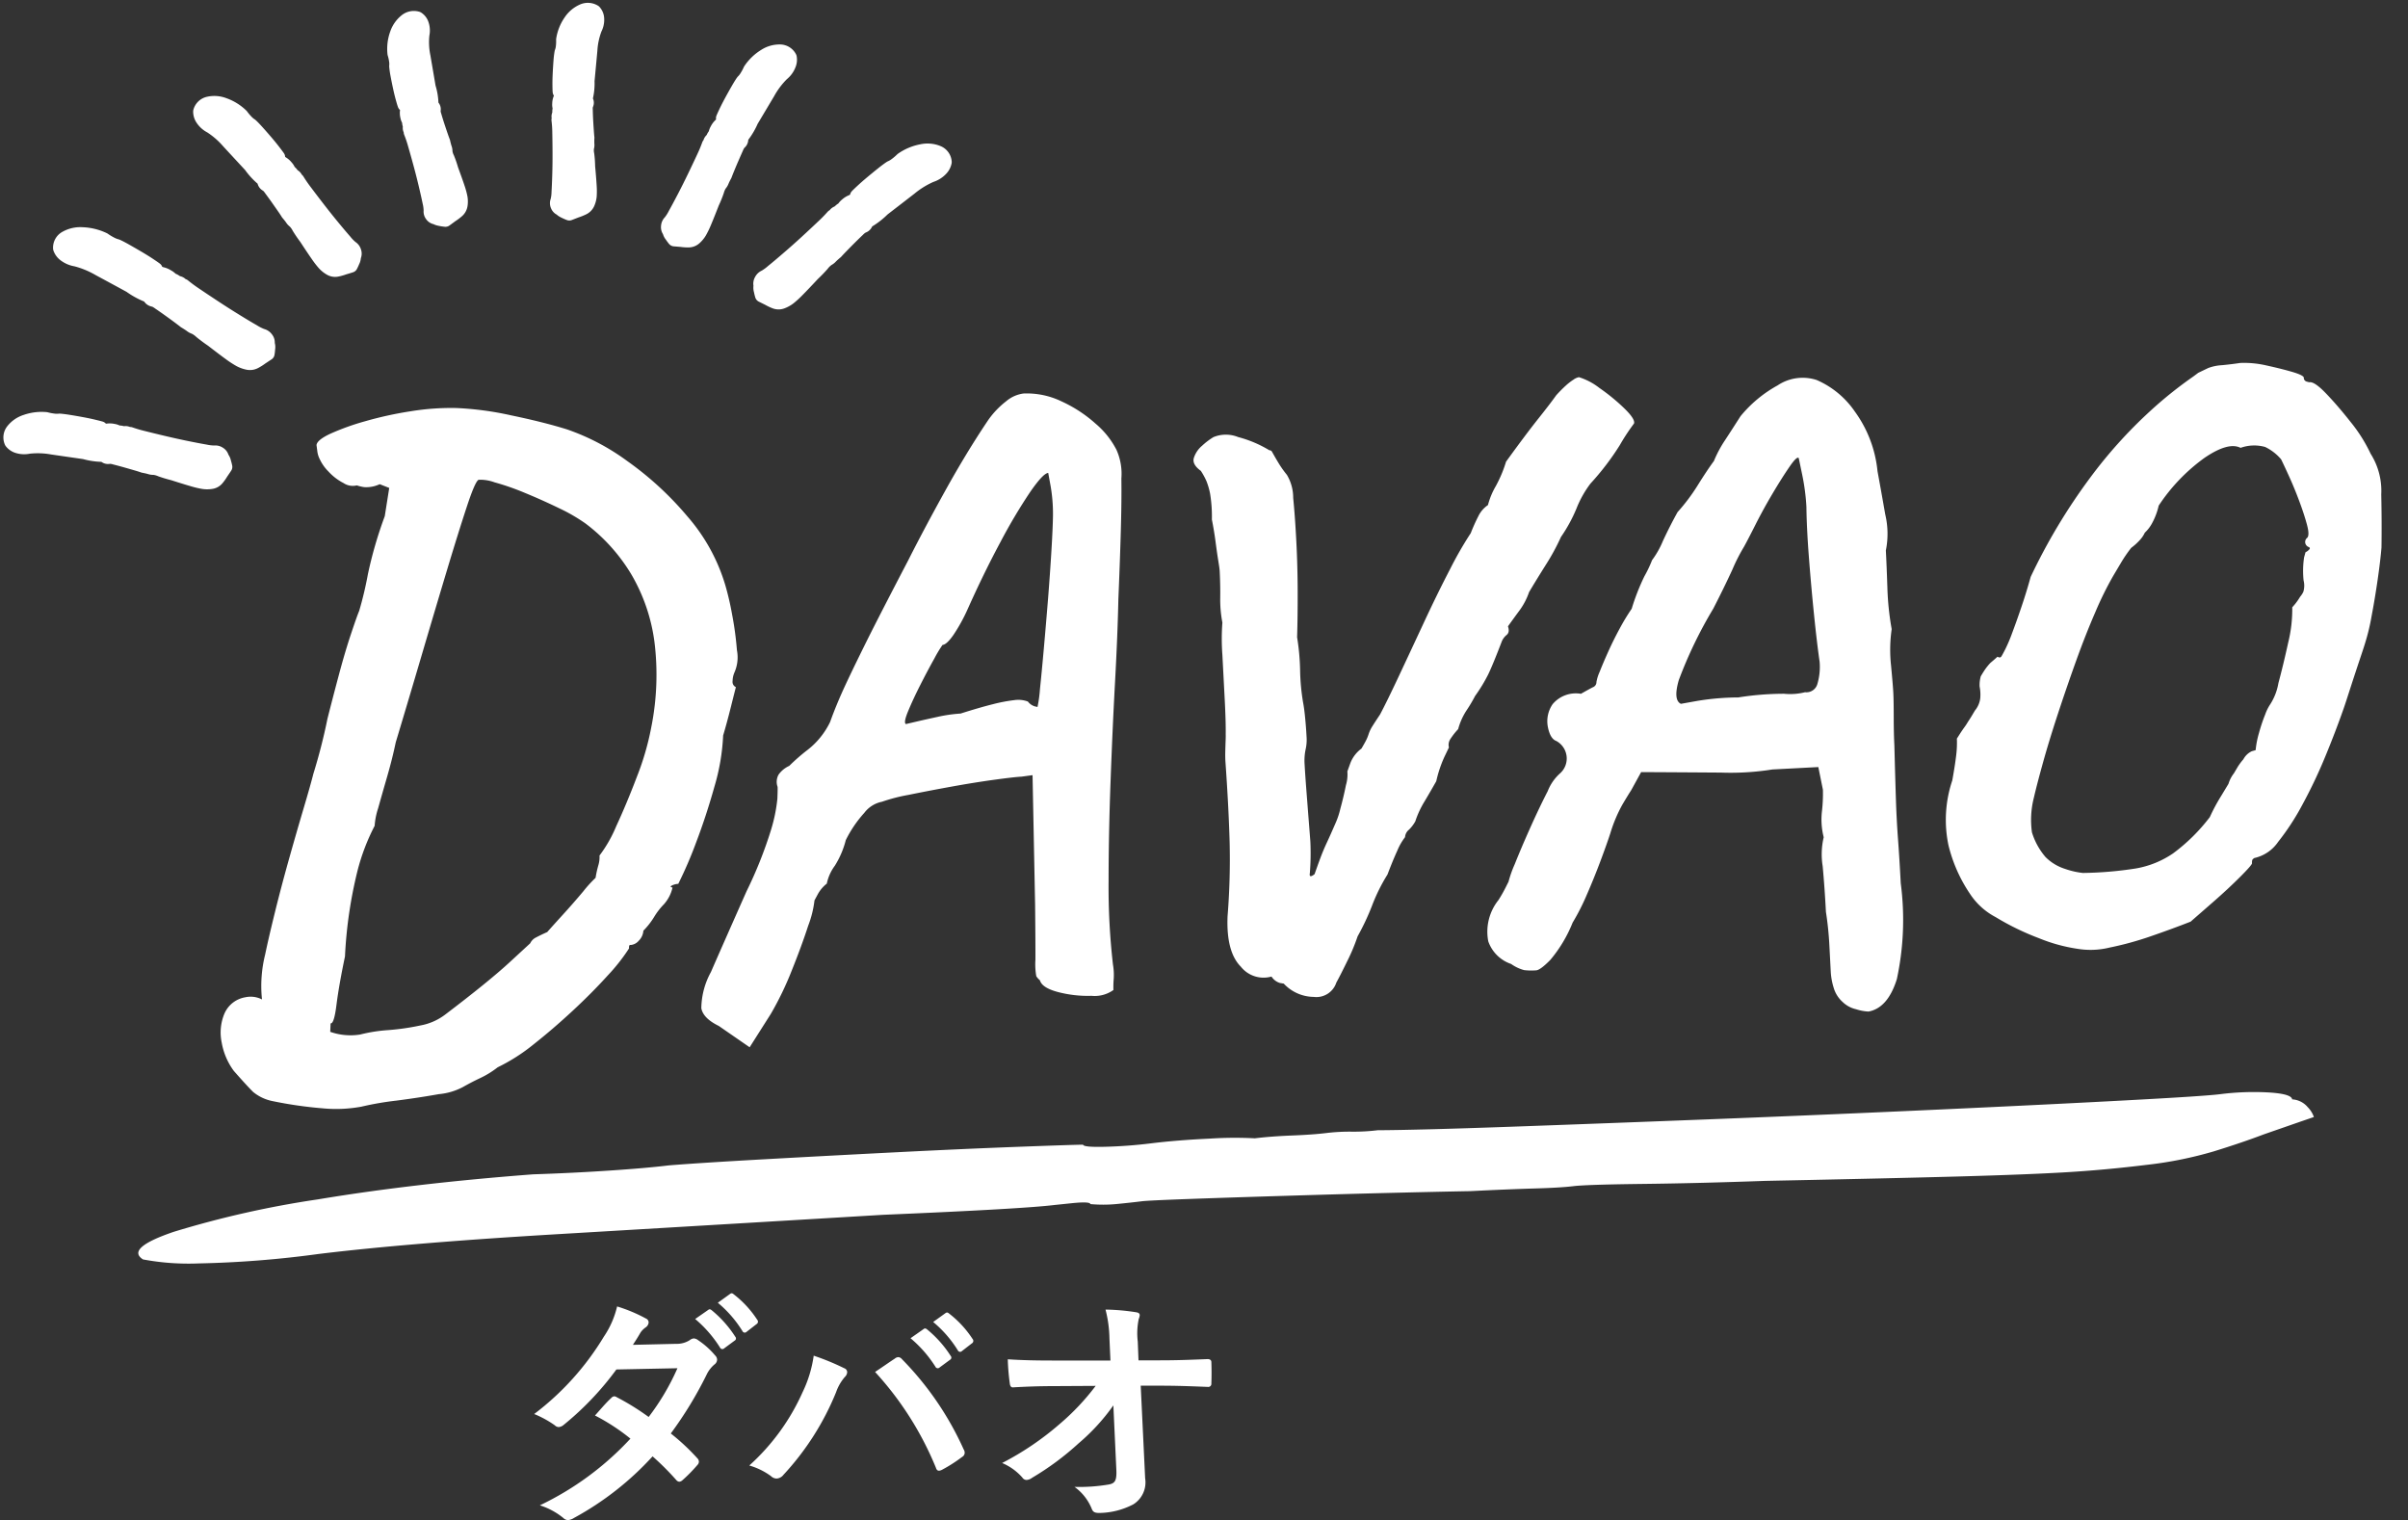 <svg xmlns="http://www.w3.org/2000/svg" width="176.081" height="111.15" viewBox="0 0 176.081 111.15">
  <rect x="0" y="0" width="176.081" height="111.15" fill="#333333" stroke="none"/>
  <g id="グループ_1124" data-name="グループ 1124" transform="translate(-3651.838 17368.797)">
    <path id="パス_115" data-name="パス 115" d="M2.931,158.827q-.967,1.182-1.731-2.482A71.785,71.785,0,0,1,.131,145.591q-.305-7.09.1-15.835.255-2.836.407-5.554t.153-4.372q.1-2.363.407-6.972t.662-9.572q.356-4.963.687-8.863t.433-4.845q.2,0,.356-1.654t.153-3.309q0-1.891.178-4.254a28.244,28.244,0,0,1,.382-3.309q0-1.182.127-2.718t.127-2.482a14.158,14.158,0,0,1,.127-1.891,14.157,14.157,0,0,0,.127-1.891Q4.916,65,5.5,58.26T6.774,43.252q.687-8.272,1.3-16.308t.993-13.59q.382-5.554.382-6.736a19.528,19.528,0,0,1,.305-3.545q.305-1.654.713-1.654A1.6,1.6,0,0,1,11.177.355,1.929,1.929,0,0,1,11.941,0l.2.945.611,2.836q.407,1.654.789,3.782a28.4,28.4,0,0,1,.382,4.963q0,3.073-.178,5.909t-.636,7.681q-.458,4.845-1.425,14.3-.407,4.727-.865,8.863t-.458,5.081q0,.945-.178,2.836T9.8,61.923q-.2,1.891-.56,5.554t-.738,7.8q-.382,4.136-.636,7.09t-.255,3.427q0,.945-.025,1.891a10.276,10.276,0,0,1-.229,1.891q-.2,0-.229,1.3l-.025,1.3q0,2.363-.814,12.527-.814,13-1.5,23.871T4.1,146.064a75.8,75.8,0,0,1-.382,8.745A18.093,18.093,0,0,1,2.931,158.827Z" transform="translate(3819.582 -17298.973) rotate(83)" fill="#fff"/>
    <path id="パス_2219" data-name="パス 2219" d="M13.144,6.572a10.2,10.2,0,0,1-2.852-.031,29.787,29.787,0,0,1-3.6-.713A3.214,3.214,0,0,1,5.3,5.084Q4.9,4.65,3.968,3.472a4.9,4.9,0,0,1-.775-2.108A3.572,3.572,0,0,1,3.5-.744,2.026,2.026,0,0,1,5.084-1.86a1.827,1.827,0,0,1,1.209.217,16.528,16.528,0,0,1,1.519.837q1.3.744,2.79,1.519A4.475,4.475,0,0,0,13.33,1.3a11.456,11.456,0,0,1,2.077-.217A17.508,17.508,0,0,0,17.763.868,4.234,4.234,0,0,0,19.592.186q3.286-2.232,4.9-3.565L26.1-4.712a.905.905,0,0,1,.459-.409q.337-.157.827-.346.367-.377,1.194-1.194T30.173-8.3a9.315,9.315,0,0,1,.951-.942,7.448,7.448,0,0,1,.248-.9,2.07,2.07,0,0,0,.124-.713,9.722,9.722,0,0,0,1.333-2.077q.837-1.581,1.7-3.534a19.947,19.947,0,0,0,1.24-3.565,19.551,19.551,0,0,0,.558-6.2,13.136,13.136,0,0,0-1.426-5.022,13.039,13.039,0,0,0-3.162-3.906,12.677,12.677,0,0,0-1.86-1.209q-1.178-.651-2.418-1.24a18.409,18.409,0,0,0-2.2-.9,3.041,3.041,0,0,0-1.147-.248q-.248.062-.961,1.891t-1.736,4.681q-1.023,2.852-2.17,6.107T17.05-19.9q-.31,1.178-.762,2.48t-.775,2.263a5.239,5.239,0,0,0-.323,1.271,15.447,15.447,0,0,0-1.426,3.224,32.31,32.31,0,0,0-1.24,6.2q-.558,2.108-.806,3.5t-.5,1.333L11.16.961a1.345,1.345,0,0,1-.248.775q0,.372-.744.5a3.11,3.11,0,0,1-1.736-.31A4.64,4.64,0,0,1,6.572.248a11.154,11.154,0,0,1-.279-2.015A9.492,9.492,0,0,1,6.7-4.9q.31-1.178.87-3.028T8.8-11.762q.672-1.985,1.269-3.668t.845-2.488a41.067,41.067,0,0,0,1.24-3.968q.5-1.612,1.023-3.224T14.2-27.993q.5-1.271.682-1.643a26.031,26.031,0,0,0,.775-2.635,30.132,30.132,0,0,1,1.457-4.185l.434-2.046-.682-.31a2.267,2.267,0,0,1-1.147.155,2.892,2.892,0,0,1-.527-.155,1.226,1.226,0,0,1-.966-.222,3.945,3.945,0,0,1-1.054-.9,3.146,3.146,0,0,1-.584-.925,1.771,1.771,0,0,1-.155-.651l-.031-.4q.062-.372,1.054-.775a17.925,17.925,0,0,1,2.573-.775,26.8,26.8,0,0,1,3.379-.558,18.372,18.372,0,0,1,3.348-.062,23.061,23.061,0,0,1,3.968.744q2.356.62,4.03,1.24a16.545,16.545,0,0,1,4.278,2.542,23.5,23.5,0,0,1,4.185,4.278,13.49,13.49,0,0,1,2.511,5.208,20.844,20.844,0,0,1,.372,2.108,23.81,23.81,0,0,1,.217,2.635,2.745,2.745,0,0,1-.279,1.643,1.642,1.642,0,0,0-.155.589.423.423,0,0,0,.217.465q-.062.186-.434,1.4t-.682,2.077a15.566,15.566,0,0,1-.837,3.72q-.713,2.108-1.55,4a30.072,30.072,0,0,1-1.457,2.945,1.168,1.168,0,0,0-.465.093q-.217.093.031.155a2.755,2.755,0,0,1-.682,1.178,5.006,5.006,0,0,0-.775.9,5.532,5.532,0,0,1-.837.961,1.145,1.145,0,0,1-.372.713.888.888,0,0,1-.558.279h-.093q-.093,0-.093.248A13.742,13.742,0,0,1,31.621-2.05Q30.444-.877,28.955.368t-2.977,2.3a13.536,13.536,0,0,1-2.728,1.55,6.668,6.668,0,0,1-1.3.713q-.682.279-1.3.589a4.657,4.657,0,0,1-1.8.434q-1.488.186-3.131.31A22.471,22.471,0,0,0,13.144,6.572ZM39.556,2.046Q38.44,1.426,38.347.682a5.63,5.63,0,0,1,.837-2.6q.93-1.86,2.914-5.766a30.878,30.878,0,0,0,2.015-4.371,11.715,11.715,0,0,0,.589-2.263q.062-.682.062-.868a1.076,1.076,0,0,1,.124-.9,1.946,1.946,0,0,1,.806-.589,14.42,14.42,0,0,1,1.426-1.116,5.741,5.741,0,0,0,1.721-1.922q.545-1.3,1.272-2.666t1.9-3.441Q53.2-27.9,55.18-31.248q1.24-2.17,2.945-4.9t3.379-4.96A6.268,6.268,0,0,1,62.93-42.47a2.456,2.456,0,0,1,1.3-.5,5.843,5.843,0,0,1,2.728.713,9.843,9.843,0,0,1,2.418,1.767A6.2,6.2,0,0,1,70.8-38.5a4.294,4.294,0,0,1,.248,2.108q-.062,1.612-.248,3.906t-.434,4.9q-.186,2.542-.558,6.014T69.1-14.322q-.341,3.782-.527,7.285a49.9,49.9,0,0,0,0,6.107,4.492,4.492,0,0,1,0,1.054A6.782,6.782,0,0,0,68.51.93a2.349,2.349,0,0,1-1.627.341,8.588,8.588,0,0,1-2.418-.4Q63.3.5,63.178-.062a1.33,1.33,0,0,1-.248-.31,4.984,4.984,0,0,1,0-1.209q.062-1.085.186-4l.31-9.486L62.62-15q-.558,0-2.024.124t-3.166.341q-1.7.217-3.137.434a12.572,12.572,0,0,0-1.965.4,2.145,2.145,0,0,0-1.333.744,8.66,8.66,0,0,0-1.457,1.922,6.49,6.49,0,0,1-.9,1.829,3.31,3.31,0,0,0-.651,1.271,2.517,2.517,0,0,0-.7.744l-.264.434a7.63,7.63,0,0,1-.558,1.829q-.558,1.457-1.379,3.224A23.122,23.122,0,0,1,43.4,1.364L41.726,3.72ZM54.374-19.282l.69-.124q.69-.124,1.643-.279a10.694,10.694,0,0,1,1.7-.155q1.426-.372,2.387-.558a11.742,11.742,0,0,1,1.581-.217,2,2,0,0,1,.992.155,1.017,1.017,0,0,0,.465.372l.217.062a9.8,9.8,0,0,0,.248-1.3q.186-1.178.434-2.921t.5-3.627q.248-1.884.434-3.527t.248-2.573a11.907,11.907,0,0,0-.062-2.139l-.124-.961q-.372,0-1.4,1.333a39.931,39.931,0,0,0-2.356,3.534q-1.333,2.2-2.635,4.743a12.608,12.608,0,0,1-1.154,1.86q-.534.682-.83.682a8.9,8.9,0,0,0-.645.953q-.533.845-1.122,1.868t-.992,1.868Q54.188-19.391,54.374-19.282ZM84.816,1.24a1.533,1.533,0,0,1-1.705.961,3.046,3.046,0,0,1-2.139-1.085l-.279-.062a1.123,1.123,0,0,1-.589-.5,2.124,2.124,0,0,1-2.2-.837Q76.88-1.426,77.128-4.03a51.64,51.64,0,0,0,.434-5.425q.062-2.573,0-5.921,0-.31.031-.713t.062-.744q.031-.341.031-.465.062-.93.062-2.573v-3.255a15.9,15.9,0,0,1,.124-2.356,8.877,8.877,0,0,1-.062-1.829q.062-.961.062-1.953,0-.186-.062-.744t-.124-1.364q-.062-.806-.186-1.674a10.374,10.374,0,0,0-.031-1.891,5.2,5.2,0,0,0-.217-.93,5.14,5.14,0,0,0-.372-.775q-.62-.5-.465-.961a1.928,1.928,0,0,1,.651-.868,4.962,4.962,0,0,1,.868-.589,2.391,2.391,0,0,1,1.8.093,8.611,8.611,0,0,1,2.232,1.085.2.2,0,0,1,.186.124l.186.372q.124.248.31.589a7.753,7.753,0,0,0,.5.775,3.249,3.249,0,0,1,.372,1.7q.062,1.333.062,3.162t-.093,3.689q-.093,1.86-.217,3.348a16.953,16.953,0,0,1,.093,2.418,15.785,15.785,0,0,0,.093,2.356q.062.434.093,1.147t.031,1.333a3.225,3.225,0,0,1-.124.992,4.018,4.018,0,0,0-.124,1.085q0,.651.031,1.922t.093,3.689A18.42,18.42,0,0,1,83.3-6.851q-.093.4.341.093.434-1.054.62-1.457t.4-.806q.217-.4.713-1.395a5.837,5.837,0,0,0,.4-1.023q.279-.837.5-1.705a2.691,2.691,0,0,0,.155-.992l.248-.589a2.387,2.387,0,0,1,.868-1.023q.248-.372.372-.589a3.2,3.2,0,0,0,.217-.465,2.591,2.591,0,0,1,.31-.558q.217-.31.589-.806.558-.93,1.519-2.728T92.6-24.738q1.085-2.046,2.108-3.782a26.8,26.8,0,0,1,1.643-2.542,13.023,13.023,0,0,1,.62-1.209,2.071,2.071,0,0,1,.744-.775,5.481,5.481,0,0,1,.651-1.364,9.52,9.52,0,0,0,.837-1.736q1.55-1.922,2.511-3.007t1.4-1.643q.372-.372.713-.651a4.317,4.317,0,0,1,.62-.434,1,1,0,0,1,.4-.155,4.7,4.7,0,0,1,1.457.868,14.23,14.23,0,0,1,1.736,1.581q.775.837.651,1.147a15.093,15.093,0,0,0-1.116,1.519,19.262,19.262,0,0,1-2.294,2.7,7.708,7.708,0,0,0-1.116,1.767,11.131,11.131,0,0,1-1.24,2.015,16.29,16.29,0,0,1-1.24,2.015q-.806,1.147-1.3,1.891a5.024,5.024,0,0,1-.744,1.271q-.434.527-.93,1.147.124.434-.124.62a1.23,1.23,0,0,0-.372.434q-.744,1.674-1.116,2.356a11.507,11.507,0,0,1-1.054,1.55,10.9,10.9,0,0,1-.682,1.023,4.774,4.774,0,0,0-.682,1.333,5.122,5.122,0,0,0-.62.713.758.758,0,0,0-.124.589l-.372.682a8.936,8.936,0,0,0-.682,1.736q-.434.682-.93,1.426A6.771,6.771,0,0,0,91.2-10.23a2.593,2.593,0,0,1-.5.589.759.759,0,0,0-.31.527,4.265,4.265,0,0,0-.62.961q-.372.713-.806,1.7a12.981,12.981,0,0,0-1.24,2.2,17.718,17.718,0,0,1-1.178,2.2,13.94,13.94,0,0,1-.868,1.8Q85.126.744,84.816,1.24Zm38.75,4.154a3.48,3.48,0,0,1-.9-.217,2.069,2.069,0,0,1-.961-.589,2.222,2.222,0,0,1-.589-1.054,4.861,4.861,0,0,1-.155-1.178V.4a23.4,23.4,0,0,0-.124-2.449q0-1.8-.062-3.348a5.418,5.418,0,0,1,.186-2.108,5.241,5.241,0,0,1-.031-1.891,11.34,11.34,0,0,0,.155-1.581l-.248-1.674h-3.364a19.406,19.406,0,0,1-3.766.031q-2.6-.155-5.828-.341l-.806,1.3q-.186.248-.682.992a10.521,10.521,0,0,0-.992,2.046q-.31.806-.837,2.015t-1.116,2.387A16.409,16.409,0,0,1,102.3-2.232,9.951,9.951,0,0,1,100.533.4q-.775.713-1.085.713a4.679,4.679,0,0,1-.868-.062,2.933,2.933,0,0,1-.93-.5,2.68,2.68,0,0,1-1.581-1.736,3.7,3.7,0,0,1,.9-2.976,10.213,10.213,0,0,0,.558-.868l.248-.434A8.251,8.251,0,0,1,98.3-6.727q.527-1.147,1.271-2.6t1.413-2.6a3.42,3.42,0,0,1,1-1.278,1.456,1.456,0,0,0-.186-2.356q-.434-.186-.558-1.054a2.2,2.2,0,0,1,.434-1.643,2.213,2.213,0,0,1,2.108-.651q.62-.31.9-.434a.4.4,0,0,0,.279-.372,3.187,3.187,0,0,1,.281-.745q.281-.621.713-1.457t.928-1.642a15.331,15.331,0,0,1,.93-1.364,16.165,16.165,0,0,1,1.054-2.325,9.012,9.012,0,0,0,.62-1.147,6.518,6.518,0,0,0,.868-1.364q.558-1.054,1.178-2.046a13.94,13.94,0,0,0,1.581-1.891q.713-1.023,1.271-1.705a8.628,8.628,0,0,1,.9-1.488q.589-.806,1.209-1.674a9.261,9.261,0,0,1,2.821-2.108,3.3,3.3,0,0,1,2.883-.248,6.52,6.52,0,0,1,2.666,2.449,8.877,8.877,0,0,1,1.426,4.433q.186,1.426.4,3.193a6.125,6.125,0,0,1-.093,2.635q0,1.116-.031,2.728a20.466,20.466,0,0,0,.155,3.038,10.625,10.625,0,0,0-.186,2.635q.062,1.457.062,2.015t-.062,1.767q-.062,1.209-.062,2.077-.062,2.356-.093,3.906t0,2.945q.031,1.395.031,3.255a20.556,20.556,0,0,1-.651,6.975Q124.992,5.208,123.566,5.394ZM111.042-17.794l1.24-.155a18.975,18.975,0,0,1,2.976-.093,21.538,21.538,0,0,1,3.353-.093,4.448,4.448,0,0,0,1.545-.031.829.829,0,0,0,.93-.558,4.4,4.4,0,0,0,.248-1.612q-.124-1.364-.227-3.444T120.952-28q-.052-2.136.01-3.686a15.681,15.681,0,0,0-.186-2.387l-.186-1.209q-.109-.186-.705.589T118.544-32.8q-.744,1.116-1.364,2.2t-.93,1.581a13.264,13.264,0,0,0-.93,1.612q-.682,1.3-1.55,2.79a31.558,31.558,0,0,0-2.79,5.084Q110.484-18.1,111.042-17.794ZM139.066,1.612a12.123,12.123,0,0,1-2.79-.93,18.986,18.986,0,0,1-3.069-1.7A5.027,5.027,0,0,1,131.44-2.79a10.952,10.952,0,0,1-1.4-3.658,9.051,9.051,0,0,1,.527-4.712q.248-1.054.372-1.767a7.507,7.507,0,0,0,.124-1.271l.155-.217.155-.217q.186-.248.31-.4t.248-.341q.186-.248.372-.527l.186-.279a1.725,1.725,0,0,0,.434-.868,3.053,3.053,0,0,0,0-.868,2.258,2.258,0,0,1,.031-.372,2.449,2.449,0,0,1,.093-.372q.248-.372.4-.558t.341-.372q.248-.186.4-.31l.155-.124q.186.124.279,0t.341-.558a10.956,10.956,0,0,0,.527-1.085q.341-.775.775-1.86t.806-2.2a42.888,42.888,0,0,1,4.743-7.037,34.149,34.149,0,0,1,4.588-4.588,30.193,30.193,0,0,1,3.317-2.387l.372-.248.744-.31a3.413,3.413,0,0,1,1.023-.155q.713-.031,1.333-.093a7.223,7.223,0,0,1,1.891.279q1.023.279,1.829.558t.868.465a.286.286,0,0,0,.186.31l.186.062q.372-.062,1.178.868t1.705,2.2a11.3,11.3,0,0,1,1.333,2.387,5.064,5.064,0,0,1,.62,3.007q-.062,2.015-.186,3.875-.124.93-.4,2.325t-.589,2.666a15.183,15.183,0,0,1-.558,1.891q-.062.186-.465,1.209t-.806,2.077q-.4,1.054-.527,1.364-.682,1.674-1.55,3.5a36.058,36.058,0,0,1-1.86,3.441,17.835,17.835,0,0,1-1.922,2.635,2.843,2.843,0,0,1-1.8,1.085l-.093.062q-.093.062-.093.31,0,.124-.93.961t-2.077,1.736q-1.147.9-1.7,1.333-1.3.434-2.914.9a23.378,23.378,0,0,1-3.1.682A5.829,5.829,0,0,1,139.066,1.612Zm.682-5.518a27.087,27.087,0,0,0,3.875-.124,6.907,6.907,0,0,0,2.79-.961A13.3,13.3,0,0,0,149.234-7.5a13.543,13.543,0,0,1,.9-1.488l.589-.868a2.322,2.322,0,0,1,.434-.744l.248-.372a4.064,4.064,0,0,1,.5-.62,1.345,1.345,0,0,1,.651-.558l.279-.062a6.721,6.721,0,0,1,.31-1.24,11.957,11.957,0,0,1,.527-1.333,3.278,3.278,0,0,1,.4-.713,4.141,4.141,0,0,0,.682-1.519q.434-1.333.868-2.914a10.2,10.2,0,0,0,.434-2.573,4.455,4.455,0,0,0,.465-.527l.155-.217a1.619,1.619,0,0,0,.248-.341,1.579,1.579,0,0,0,.062-.837,6.8,6.8,0,0,1,.124-1.674l.124-.372a.848.848,0,0,0,.31-.217q.062-.093-.062-.155a.391.391,0,0,1-.062-.682q.186-.186.031-.93t-.465-1.736q-.31-.992-.651-1.86t-.527-1.3a3.562,3.562,0,0,0-1.116-.961,2.969,2.969,0,0,0-1.8-.031q-.868-.5-2.666.589a13.4,13.4,0,0,0-3.534,3.317,4.941,4.941,0,0,1-.558,1.271,2.692,2.692,0,0,1-.558.651,2.107,2.107,0,0,1-.4.527,4.252,4.252,0,0,1-.651.527,10.139,10.139,0,0,0-.806,1.054l-.62.93a24.455,24.455,0,0,0-1.426,2.542q-.806,1.612-1.612,3.534t-1.55,3.844q-.744,1.922-1.271,3.5t-.775,2.449a6.568,6.568,0,0,0-.279,2.542,5.038,5.038,0,0,0,.9,1.86,3.492,3.492,0,0,0,1.364.93A5.891,5.891,0,0,0,139.748-3.906Z" transform="translate(3664.791 -17293.752) rotate(-3)" fill="#fff"/>
    <path id="パス_125" data-name="パス 125" d="M6.617-25.787a.824.824,0,0,1-.816-.237,1.968,1.968,0,0,1-.5-1.029,3.5,3.5,0,0,1,.048-1.515,3.867,3.867,0,0,0,.192-.531,1.655,1.655,0,0,0,.072-.418q.048-.226.192-.667t.312-.916q.168-.475.324-.848t.2-.464q.1,0,.168-.158a.759.759,0,0,0,.072-.317,1.183,1.183,0,0,1,.084-.407.845.845,0,0,1,.18-.317.7.7,0,0,1,.06-.26.669.669,0,0,0,.06-.237.325.325,0,0,1,.06-.181.325.325,0,0,0,.06-.181,10,10,0,0,0,.444-.938q.276-.644.6-1.436t.612-1.56q.288-.769.468-1.3a3.27,3.27,0,0,0,.18-.644.5.5,0,0,1,.144-.339.442.442,0,0,1,.336-.158.669.669,0,0,1,.336-.1,3.433,3.433,0,0,1,.36-.034l.1.09.288.271a3.3,3.3,0,0,1,.372.362.694.694,0,0,1,.18.475,1.9,1.9,0,0,1-.084.565,6.23,6.23,0,0,1-.3.735q-.216.464-.672,1.368-.192.452-.408.848a1.709,1.709,0,0,0-.216.486.732.732,0,0,1-.084.271q-.084.181-.18.452-.1.181-.264.531t-.348.746q-.18.4-.3.678a1.685,1.685,0,0,0-.12.328,1.374,1.374,0,0,1-.012.181.314.314,0,0,1-.108.181q-.1,0-.108.124l-.012.124a5.138,5.138,0,0,1-.384,1.2q-.384,1.244-.708,2.284a5.953,5.953,0,0,0-.324,1.673,1.61,1.61,0,0,1-.18.837A.957.957,0,0,1,6.617-25.787Z" transform="translate(3626.152 -17338.979) rotate(81)" fill="#fff" stroke="#fff" stroke-linecap="round" stroke-linejoin="round" stroke-width="1"/>
    <path id="パス_126" data-name="パス 126" d="M6.659-24.523a.823.823,0,0,1-.841-.257A2.175,2.175,0,0,1,5.3-25.895a3.983,3.983,0,0,1,.049-1.641,4.33,4.33,0,0,0,.2-.576,1.876,1.876,0,0,0,.074-.453q.049-.245.2-.723t.322-.992q.173-.514.334-.918t.21-.5q.1,0,.173-.171a.857.857,0,0,0,.074-.343,1.339,1.339,0,0,1,.087-.441A.928.928,0,0,1,7.2-33a.793.793,0,0,1,.062-.282.755.755,0,0,0,.062-.257.365.365,0,0,1,.062-.2.365.365,0,0,0,.062-.2,11.084,11.084,0,0,0,.458-1.016q.284-.7.618-1.555t.631-1.69q.3-.833.482-1.408a3.688,3.688,0,0,0,.186-.7.552.552,0,0,1,.148-.367.446.446,0,0,1,.346-.171.667.667,0,0,1,.346-.11,3.369,3.369,0,0,1,.371-.037l.1.1.3.294a3.49,3.49,0,0,1,.383.392.774.774,0,0,1,.186.514,2.156,2.156,0,0,1-.087.612,6.952,6.952,0,0,1-.309.8q-.223.5-.693,1.482-.2.49-.42.918a1.9,1.9,0,0,0-.223.527.824.824,0,0,1-.087.294q-.087.2-.186.49-.1.2-.272.576t-.359.808q-.186.429-.309.735a1.888,1.888,0,0,0-.124.355,1.563,1.563,0,0,1-.012.2.344.344,0,0,1-.111.2q-.1,0-.111.135l-.012.135a5.777,5.777,0,0,1-.4,1.3q-.4,1.347-.73,2.474a6.743,6.743,0,0,0-.334,1.812,1.818,1.818,0,0,1-.186.906A1.013,1.013,0,0,1,6.659-24.523Z" transform="translate(3633.615 -17362.252) rotate(102)" fill="#fff" stroke="#fff" stroke-linecap="round" stroke-linejoin="round" stroke-width="1"/>
    <path id="パス_130" data-name="パス 130" d="M9.224,4.236a.824.824,0,0,0-.818-.231,1.968,1.968,0,0,0-.973.605,3.5,3.5,0,0,0-.762,1.31,3.866,3.866,0,0,1-.119.552,1.655,1.655,0,0,1-.161.393q-.079.217-.191.667t-.221.942q-.109.492-.174.891t-.073.5q.081.051.059.223a.759.759,0,0,1-.107.307,1.183,1.183,0,0,0-.144.39.845.845,0,0,0-.015.364.7.7,0,0,0-.087.252.668.668,0,0,1-.075.233.325.325,0,0,0-.045.185.325.325,0,0,1-.045.185,10,10,0,0,1-.121,1.031q-.107.693-.252,1.536t-.308,1.647q-.163.8-.292,1.351a3.27,3.27,0,0,1-.189.642.5.5,0,0,0-.058.364.442.442,0,0,0,.2.312.669.669,0,0,0,.231.264,3.433,3.433,0,0,0,.287.22l.129-.026.388-.077a3.3,3.3,0,0,0,.507-.11.694.694,0,0,0,.4-.307,1.9,1.9,0,0,0,.228-.524,6.229,6.229,0,0,0,.135-.782q.062-.508.155-1.516.077-.485.1-.935a1.709,1.709,0,0,1,.074-.527.732.732,0,0,0,.073-.275q.025-.2.087-.479.014-.2.058-.591t.1-.817q.057-.431.1-.734a1.685,1.685,0,0,1,.072-.342,1.373,1.373,0,0,0,.086-.16.314.314,0,0,0,0-.211q-.081-.051-.026-.163l.056-.112a5.137,5.137,0,0,0,.309-1.22q.333-1.258.61-2.312a5.952,5.952,0,0,1,.612-1.591,1.61,1.61,0,0,0,.291-.8A.957.957,0,0,0,9.224,4.236Z" transform="matrix(0.961, 0.276, -0.276, 0.961, 3701.906, -17371.215)" fill="#fff" stroke="#fff" stroke-linecap="round" stroke-linejoin="round" stroke-width="1"/>
    <path id="パス_127" data-name="パス 127" d="M4.528,18.386a.824.824,0,0,1-.816-.237,1.968,1.968,0,0,1-.5-1.029,3.5,3.5,0,0,1,.048-1.515,3.867,3.867,0,0,0,.192-.531,1.655,1.655,0,0,0,.072-.418q.048-.226.192-.667t.312-.916q.168-.475.324-.848t.2-.464q.1,0,.168-.158a.759.759,0,0,0,.072-.317,1.183,1.183,0,0,1,.084-.407.846.846,0,0,1,.18-.317.7.7,0,0,1,.06-.26.668.668,0,0,0,.06-.237.325.325,0,0,1,.06-.181A.325.325,0,0,0,5.3,9.7a10,10,0,0,0,.444-.938q.276-.644.6-1.436t.612-1.56q.288-.769.468-1.3a3.27,3.27,0,0,0,.18-.644.5.5,0,0,1,.144-.339.442.442,0,0,1,.336-.158.669.669,0,0,1,.336-.1,3.432,3.432,0,0,1,.36-.034l.1.09.288.271a3.3,3.3,0,0,1,.372.362.694.694,0,0,1,.18.475,1.9,1.9,0,0,1-.084.565,6.23,6.23,0,0,1-.3.735q-.216.464-.672,1.368-.192.452-.408.848a1.709,1.709,0,0,0-.216.486.732.732,0,0,1-.084.271q-.084.181-.18.452-.1.181-.264.531t-.348.746q-.18.4-.3.678a1.685,1.685,0,0,0-.12.328,1.374,1.374,0,0,1-.012.181.314.314,0,0,1-.108.181q-.1,0-.108.124L6.5,12.01a5.138,5.138,0,0,1-.384,1.2q-.384,1.244-.708,2.284a5.953,5.953,0,0,0-.324,1.673A1.61,1.61,0,0,1,4.9,18,.957.957,0,0,1,4.528,18.386Z" transform="matrix(-0.5, 0.866, -0.866, -0.5, 3684.649, -17355.371)" fill="#fff" stroke="#fff" stroke-linecap="round" stroke-linejoin="round" stroke-width="1"/>
    <path id="パス_131" data-name="パス 131" d="M9.317,4.25a.821.821,0,0,0-.833-.243,1.994,1.994,0,0,0-.99.637,3.715,3.715,0,0,0-.776,1.379A4.188,4.188,0,0,1,6.6,6.6a1.774,1.774,0,0,1-.163.413q-.081.229-.194.7t-.225.991q-.111.517-.178.937t-.074.527q.083.054.06.235a.816.816,0,0,1-.109.323,1.272,1.272,0,0,0-.147.41.919.919,0,0,0-.015.383.755.755,0,0,0-.088.266.72.72,0,0,1-.076.245.351.351,0,0,0-.046.195.351.351,0,0,1-.046.195,10.862,10.862,0,0,1-.123,1.085q-.109.729-.256,1.616T4.6,16.862q-.166.847-.3,1.421a3.527,3.527,0,0,1-.192.676.538.538,0,0,0-.059.383.466.466,0,0,0,.2.329.7.7,0,0,0,.235.278,3.508,3.508,0,0,0,.293.231l.132-.027.4-.082a3.269,3.269,0,0,0,.516-.115.71.71,0,0,0,.412-.323,2.035,2.035,0,0,0,.232-.551,6.757,6.757,0,0,0,.137-.823q.064-.534.158-1.6.078-.511.105-.984a1.854,1.854,0,0,1,.076-.554.791.791,0,0,0,.074-.289q.025-.208.089-.5.015-.215.059-.621t.1-.86q.058-.454.107-.773a1.824,1.824,0,0,1,.073-.36,1.463,1.463,0,0,0,.087-.168.341.341,0,0,0,0-.222q-.083-.054-.026-.171l.057-.118a5.552,5.552,0,0,0,.315-1.284q.339-1.324.621-2.433a6.391,6.391,0,0,1,.623-1.674,1.731,1.731,0,0,0,.3-.847A1.035,1.035,0,0,0,9.317,4.25Z" transform="translate(3716.206 -17366.033) rotate(38)" fill="#fff" stroke="#fff" stroke-linecap="round" stroke-linejoin="round" stroke-width="1"/>
    <path id="パス_128" data-name="パス 128" d="M8.744,4.415a.92.92,0,0,0-.85-.216,2.094,2.094,0,0,0-1.011.566,3.219,3.219,0,0,0-.792,1.225,3.3,3.3,0,0,1-.123.516,1.465,1.465,0,0,1-.167.367,6.16,6.16,0,0,0-.2.624q-.116.421-.229.88t-.181.833q-.068.373-.075.468.085.048.061.209a.664.664,0,0,1-.111.287,1.04,1.04,0,0,0-.15.364.713.713,0,0,0-.016.34.614.614,0,0,0-.09.236.583.583,0,0,1-.078.218.28.28,0,0,0-.047.173.28.28,0,0,1-.047.173,8.445,8.445,0,0,1-.125.964q-.112.648-.262,1.435t-.32,1.54q-.169.752-.3,1.262a2.835,2.835,0,0,1-.2.6.425.425,0,0,0-.06.34.412.412,0,0,0,.209.292q.026.089.24.247a3.558,3.558,0,0,0,.3.205l.134-.024.4-.072a3.768,3.768,0,0,0,.527-.1.718.718,0,0,0,.42-.287,1.69,1.69,0,0,0,.237-.49,5.294,5.294,0,0,0,.14-.731q.065-.474.161-1.417a8.1,8.1,0,0,0,.107-.874,1.452,1.452,0,0,1,.077-.492.632.632,0,0,0,.075-.257,4.482,4.482,0,0,1,.09-.448q.015-.191.06-.552t.1-.764q.059-.4.109-.686a1.441,1.441,0,0,1,.075-.319,1.248,1.248,0,0,0,.089-.149.266.266,0,0,0,0-.2q-.085-.048-.027-.152l.058-.1A4.426,4.426,0,0,0,7.289,9.3q.346-1.176.633-2.161a5.247,5.247,0,0,1,.636-1.487,1.41,1.41,0,0,0,.3-.752A.822.822,0,0,0,8.744,4.415Z" transform="translate(3672.57 -17367.592) rotate(-26)" fill="#fff" stroke="#fff" stroke-linecap="round" stroke-linejoin="round" stroke-width="1"/>
    <path id="パス_129" data-name="パス 129" d="M8.744,4.415a.92.92,0,0,0-.85-.216,2.094,2.094,0,0,0-1.011.566,3.219,3.219,0,0,0-.792,1.225,3.3,3.3,0,0,1-.123.516,1.465,1.465,0,0,1-.167.367,6.16,6.16,0,0,0-.2.624q-.116.421-.229.88t-.181.833q-.068.373-.075.468.085.048.061.209a.664.664,0,0,1-.111.287,1.04,1.04,0,0,0-.15.364.713.713,0,0,0-.016.34.614.614,0,0,0-.09.236.583.583,0,0,1-.078.218.28.28,0,0,0-.047.173.28.28,0,0,1-.047.173,8.445,8.445,0,0,1-.125.964q-.112.648-.262,1.435t-.32,1.54q-.169.752-.3,1.262a2.835,2.835,0,0,1-.2.6.425.425,0,0,0-.06.34.412.412,0,0,0,.209.292q.026.089.24.247a3.558,3.558,0,0,0,.3.205l.134-.024.4-.072a3.768,3.768,0,0,0,.527-.1.718.718,0,0,0,.42-.287,1.69,1.69,0,0,0,.237-.49,5.294,5.294,0,0,0,.14-.731q.065-.474.161-1.417a8.1,8.1,0,0,0,.107-.874,1.452,1.452,0,0,1,.077-.492.632.632,0,0,0,.075-.257,4.482,4.482,0,0,1,.09-.448q.015-.191.06-.552t.1-.764q.059-.4.109-.686a1.441,1.441,0,0,1,.075-.319,1.248,1.248,0,0,0,.089-.149.266.266,0,0,0,0-.2q-.085-.048-.027-.152l.058-.1A4.426,4.426,0,0,0,7.289,9.3q.346-1.176.633-2.161a5.247,5.247,0,0,1,.636-1.487,1.41,1.41,0,0,0,.3-.752A.822.822,0,0,0,8.744,4.415Z" transform="matrix(0.982, -0.191, 0.191, 0.982, 3685.878, -17370.617)" fill="#fff" stroke="#fff" stroke-linecap="round" stroke-linejoin="round" stroke-width="1"/>
    <path id="パス_2220" data-name="パス 2220" d="M8.658-11.7c.306-.468.414-.648.558-.9a1.5,1.5,0,0,1,.378-.378.486.486,0,0,0,.216-.36.316.316,0,0,0-.2-.288,11.336,11.336,0,0,0-2.106-.882,6.64,6.64,0,0,1-.972,2.214A20.082,20.082,0,0,1,1.44-6.642a7.5,7.5,0,0,1,1.512.828.412.412,0,0,0,.288.126A.645.645,0,0,0,3.6-5.85,21.737,21.737,0,0,0,7.452-9.9l4.464-.09A17.353,17.353,0,0,1,9.81-6.426a18.048,18.048,0,0,0-2.322-1.44.467.467,0,0,0-.18-.072.34.34,0,0,0-.234.126c-.414.378-.792.846-1.188,1.278A15.047,15.047,0,0,1,8.478-4.842,21.827,21.827,0,0,1,1.854.036a5.114,5.114,0,0,1,1.71.918.54.54,0,0,0,.342.162.98.98,0,0,0,.45-.162,21.936,21.936,0,0,0,5.742-4.5A19.949,19.949,0,0,1,11.844-1.8a.313.313,0,0,0,.2.108.374.374,0,0,0,.216-.09,11.064,11.064,0,0,0,1.116-1.134.349.349,0,0,0,.108-.234.355.355,0,0,0-.108-.252A16,16,0,0,0,11.43-5.22a28.1,28.1,0,0,0,2.646-4.356,2.258,2.258,0,0,1,.54-.684.461.461,0,0,0,.2-.342.44.44,0,0,0-.144-.324,5.831,5.831,0,0,0-1.224-1.1.62.62,0,0,0-.324-.144.526.526,0,0,0-.306.126,1.761,1.761,0,0,1-.99.27Zm4.554-1.89A8.931,8.931,0,0,1,15.03-11.5a.188.188,0,0,0,.306.054l.756-.558a.182.182,0,0,0,.054-.288,8.285,8.285,0,0,0-1.71-1.926c-.108-.09-.18-.108-.27-.036Zm1.656-1.188a8.515,8.515,0,0,1,1.8,2.07.185.185,0,0,0,.306.054l.72-.558a.208.208,0,0,0,.054-.324,7.517,7.517,0,0,0-1.71-1.854c-.108-.09-.162-.108-.27-.036Zm2.3,11.9a4.994,4.994,0,0,1,1.584.774.606.606,0,0,0,.414.18.678.678,0,0,0,.5-.27,19.833,19.833,0,0,0,3.852-6.048,3.449,3.449,0,0,1,.63-1.1.534.534,0,0,0,.18-.36.309.309,0,0,0-.216-.288,17.792,17.792,0,0,0-2.232-.918,9,9,0,0,1-.81,2.664A15.944,15.944,0,0,1,17.172-2.88Zm9.2-6.84a23.536,23.536,0,0,1,4.446,7c.072.234.2.27.432.162a10.883,10.883,0,0,0,1.494-.954.348.348,0,0,0,.18-.288.45.45,0,0,0-.072-.252,22.623,22.623,0,0,0-4.518-6.606.367.367,0,0,0-.27-.144.429.429,0,0,0-.252.108C27.5-10.494,27.018-10.152,26.37-9.72Zm2.592-2.466A8.931,8.931,0,0,1,30.78-10.1a.188.188,0,0,0,.306.054l.756-.558a.182.182,0,0,0,.054-.288,8.285,8.285,0,0,0-1.71-1.926c-.108-.09-.18-.108-.27-.036Zm1.656-1.188a8.515,8.515,0,0,1,1.8,2.07.185.185,0,0,0,.306.054l.72-.558a.208.208,0,0,0,.054-.324,7.517,7.517,0,0,0-1.71-1.854c-.108-.09-.162-.108-.27-.036ZM44.01-2.556c.036.792-.108.972-.522,1.062a12.9,12.9,0,0,1-2.538.18,3.652,3.652,0,0,1,1.26,1.6c.09.234.216.306.558.306a5.513,5.513,0,0,0,2.484-.63,1.893,1.893,0,0,0,.864-1.908l-.324-6.768H47.25c1.116,0,2.142.036,3.456.09a.227.227,0,0,0,.252-.252c.018-.5.018-1.062,0-1.566,0-.126-.09-.216-.27-.216-1.332.054-2.232.09-3.492.09H45.63l-.054-1.368a5.112,5.112,0,0,1,.072-1.656,1.011,1.011,0,0,0,.072-.27c0-.108-.054-.18-.234-.216a15.77,15.77,0,0,0-2.268-.2,9.024,9.024,0,0,1,.288,2.124l.072,1.6H39.294c-1.08,0-2.142-.018-3.222-.09a16.072,16.072,0,0,0,.144,1.746c.018.2.09.324.252.306.936-.054,1.944-.09,2.88-.09l3.15-.018A17.3,17.3,0,0,1,39.852-5.9,21.211,21.211,0,0,1,35.658-3.06,4.073,4.073,0,0,1,37.134-2a.376.376,0,0,0,.306.18.759.759,0,0,0,.414-.162,20.3,20.3,0,0,0,3.4-2.52,14.907,14.907,0,0,0,2.538-2.772Z" transform="translate(3689.459 -17258.762)" fill="#fff"/>
  </g>
</svg>
